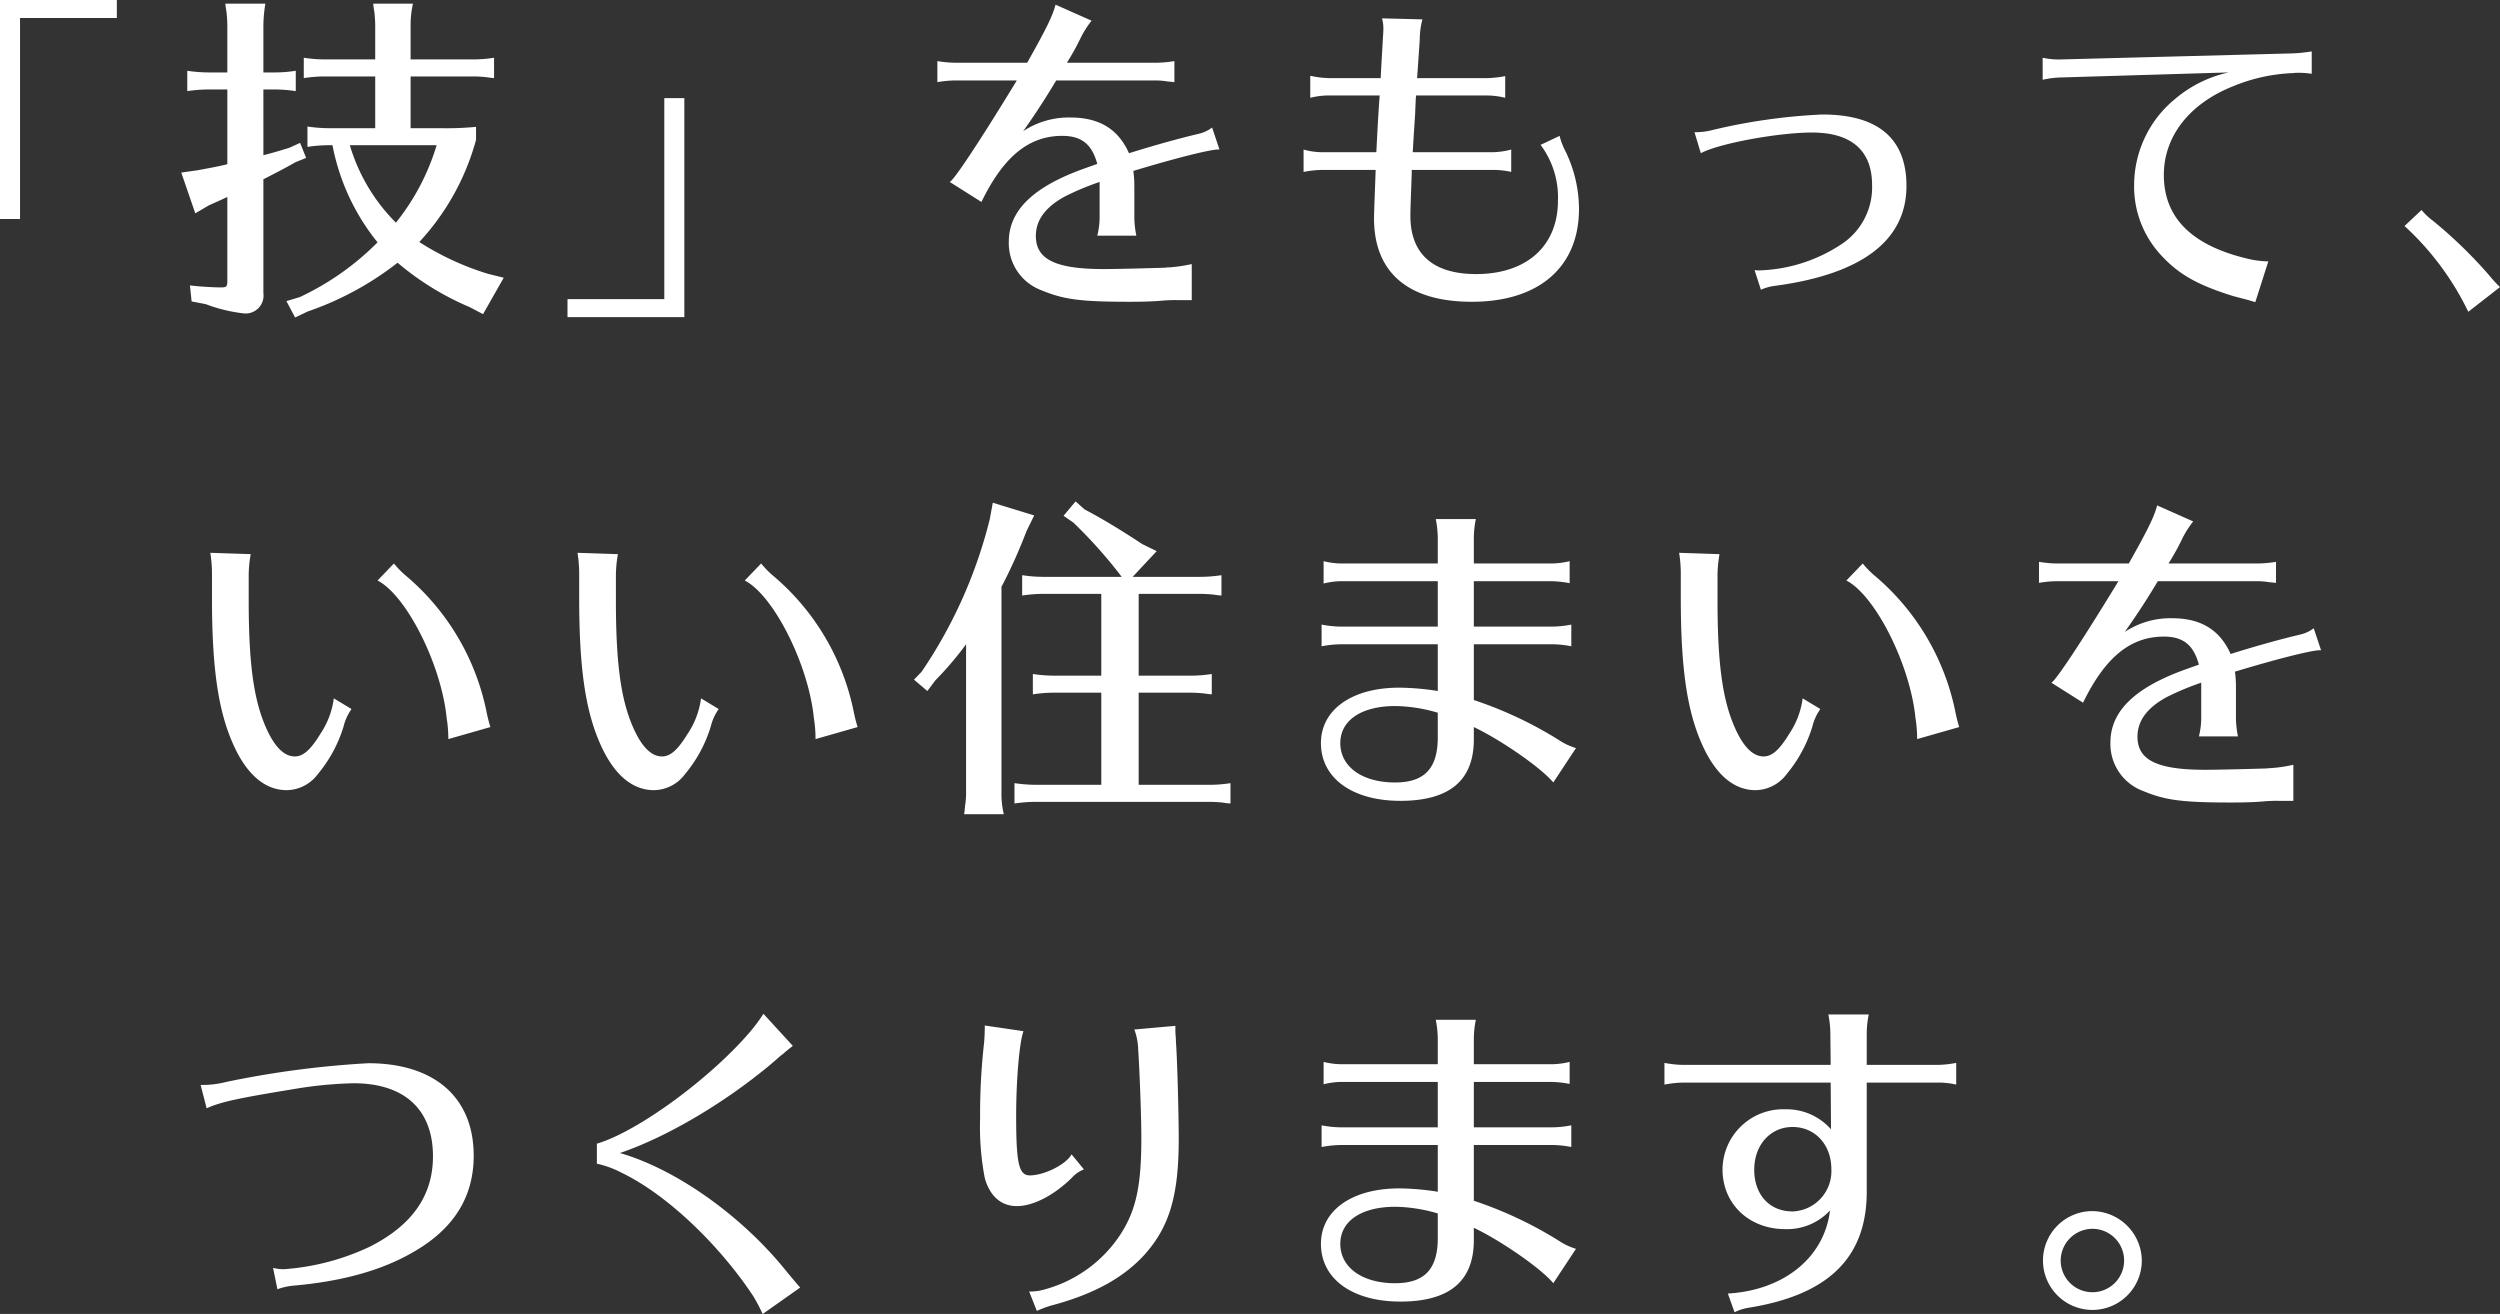 <svg xmlns="http://www.w3.org/2000/svg" width="299.56" height="157.44" viewBox="0 0 299.56 157.44">
  <rect x="0" y="0" width="299.56" height="157.44" fill="#333333" stroke="none"/>
  <path id="パス_625" data-name="パス 625" d="M-151-34.2V-7.96h2.4V-32.04H-137V-34.2ZM-93.96-19a36.576,36.576,0,0,1-4.2.16h-3.64v-6.2h7.36a13.739,13.739,0,0,1,2.24.16l.4.04v-2.44a16.146,16.146,0,0,1-2.64.2h-7.36v-4.04a11.825,11.825,0,0,1,.28-2.64h-4.76l.04.36.12.8c.04.48.08.96.08,1.48v4.04h-5.92a16.8,16.8,0,0,1-2.64-.2v2.44a16.466,16.466,0,0,1,2.64-.2h5.92v6.2h-5.48a17.485,17.485,0,0,1-2.64-.2v2.44a17.134,17.134,0,0,1,2.64-.2h.36a26.341,26.341,0,0,0,5.4,11.64,32.643,32.643,0,0,1-9.32,6.56l-1.6.48,1.04,1.96,1.52-.72a36.894,36.894,0,0,0,10.76-5.84A33.427,33.427,0,0,0-94.72,2.6l1.6.84,2.48-4.36-1.92-.48a33.173,33.173,0,0,1-8.2-3.8,29.274,29.274,0,0,0,6.8-12.24Zm-4.72,2.2a27.44,27.44,0,0,1-4.88,9.28,21.874,21.874,0,0,1-5.52-9.28Zm-20.76-6.68h1.24a16.8,16.8,0,0,1,2.64.2v-2.44a16.146,16.146,0,0,1-2.64.2h-1.24v-5.6a16.39,16.39,0,0,1,.24-2.64H-124l.04.36.12.8c.04.48.08.96.08,1.48v5.6h-2.16a17.484,17.484,0,0,1-2.64-.2v2.44a17.134,17.134,0,0,1,2.64-.2h2.16v8.96c-1.2.28-1.4.32-3.56.72l-1.96.28,1.68,4.88,1.64-.96c1.08-.48,1.44-.64,2.2-1V-.52c0,.64-.12.76-.72.76A36.329,36.329,0,0,1-128.24,0l.2,1.92,1.68.32a18.812,18.812,0,0,0,4.64,1.12A2.151,2.151,0,0,0-119.44.92V-12.72l.24-.12c1.56-.8,2.4-1.24,3.6-1.92l1.28-.52-.72-1.8-1.32.6c-1.2.36-1.68.52-3.08.88ZM-69,3.8V-22.44h-2.4V1.64H-83V3.8Zm30.32-28.16a13.355,13.355,0,0,1,2.44-.2h7.08c-4.36,7.16-7.56,12-8.04,12.16l3.8,2.4c2.64-5.44,5.68-7.92,9.68-7.92,2.32,0,3.56,1,4.2,3.36-1.24.44-2.04.72-2.64.96-5.36,2.12-7.96,4.84-7.96,8.36A6.012,6.012,0,0,0-26.16.6c2.6,1.08,4.64,1.36,10.48,1.36,1.64,0,2.76-.04,3.76-.12a18.106,18.106,0,0,1,2-.08H-8.2V-2.56a17.889,17.889,0,0,1-2.72.4h-.16l-.36.04c-1.28.04-5.48.16-7.32.16-5.76,0-8.12-1.16-8.12-3.96,0-1.92,1.16-3.48,3.52-4.76a32.8,32.8,0,0,1,4.12-1.72v4.2a9.035,9.035,0,0,1-.28,2.24h4.68a11.9,11.9,0,0,1-.24-2.24V-12a12.432,12.432,0,0,0-.12-1.72c5.16-1.56,9.6-2.68,10.32-2.56l-.88-2.64a4.186,4.186,0,0,1-1.64.76c-2.04.48-5,1.28-8.32,2.32-1.28-2.88-3.56-4.28-7-4.28a9.891,9.891,0,0,0-5.68,1.64c1.64-2.32,2.76-4.08,3.96-6.08h11.68a8.873,8.873,0,0,1,1.64.12c.48.04.76.08.84.08v-2.52a14.063,14.063,0,0,1-2.48.2h-10.4a30.214,30.214,0,0,0,1.72-3.12,11.181,11.181,0,0,1,1.24-1.92l-4.32-1.92c-.36,1.36-1.08,2.84-3.4,6.96h-8.32a13.637,13.637,0,0,1-2.44-.2ZM6-22.48a9.035,9.035,0,0,1,2.24-.28h6.08c-.12,1.56-.24,3.52-.4,6.8H7.44a8.351,8.351,0,0,1-2.24-.32v2.68a12.241,12.241,0,0,1,2.24-.24h6.4c-.08,2.12-.2,5.16-.2,5.8,0,6.52,4.12,10,11.72,10C33.4,1.96,38.2-2.2,38.2-9.16a15.881,15.881,0,0,0-1.68-7.04,7.511,7.511,0,0,1-.64-1.72L33.6-16.84a10.49,10.49,0,0,1,2.08,6.68c0,5.44-3.76,8.8-9.8,8.8C20.72-1.36,18-3.76,18-8.32c0-.68,0-.68.16-5.12v-.4h9.68a9.722,9.722,0,0,1,2.24.24v-2.68a9.272,9.272,0,0,1-2.24.32H18.28c.08-1.36.08-1.48.28-4.44l.08-1.92.04-.44h8.44a9.267,9.267,0,0,1,2.24.28v-2.6a12.6,12.6,0,0,1-2.24.24H18.8l.04-.48c.16-2.4.2-2.84.28-4.16a9.684,9.684,0,0,1,.32-2.4L14.6-32a4.422,4.422,0,0,1,.16,1.32c0,.28-.04.76-.08,1.52-.2,3.44-.2,3.48-.24,4.32H8.24A11.557,11.557,0,0,1,6-25.12Zm46.8,6.64c2.12-1.16,9.28-2.48,13.32-2.48,4.72,0,7.2,2.16,7.2,6.28a8.128,8.128,0,0,1-3.52,7,18.808,18.808,0,0,1-10,3.24,3.041,3.041,0,0,1-.56-.04L60,.52A5.836,5.836,0,0,1,61.76.04C72.12-1.36,77.44-5.4,77.44-11.92c0-5.68-3.4-8.56-10.08-8.56a69.691,69.691,0,0,0-13.08,1.84,8.127,8.127,0,0,1-2.24.28Zm40.96-8.8A10.99,10.99,0,0,1,96-24.92l20.04-.6a14.81,14.81,0,0,0-6.44,3.2,13.367,13.367,0,0,0-4.88,10.24,12.079,12.079,0,0,0,3.44,8.68c2.04,2.16,4.32,3.4,8.44,4.68.88.24,1.56.4,1.96.52l.52.16.16.04,1.56-4.88a11.22,11.22,0,0,1-2.64-.36c-6.6-1.6-9.88-4.92-9.88-10,0-4.6,3.04-8.52,8.24-10.6a20.738,20.738,0,0,1,7.2-1.6,6.889,6.889,0,0,1,.8-.04,11.448,11.448,0,0,1,1.48.12v-2.68a17.982,17.982,0,0,1-2.36.24l-27.6.72a8.88,8.88,0,0,1-2.28-.2ZM148.56.2a14.383,14.383,0,0,1-1.32-1.44,55.581,55.581,0,0,0-6.68-6.48,7.692,7.692,0,0,1-1.4-1.32l-2.04,1.92a33.825,33.825,0,0,1,7.64,10.28ZM-111,49.48a9.929,9.929,0,0,1-1.6,4.24c-1.2,1.96-2.08,2.72-3.08,2.72-1.32,0-2.52-1.24-3.56-3.72-1.4-3.32-1.96-7.64-1.96-14.96V34.92a14.961,14.961,0,0,1,.24-2.72l-4.84-.16a15.751,15.751,0,0,1,.2,2.4v3c0,8.52.76,13.68,2.64,17.76,1.6,3.48,3.76,5.28,6.32,5.28a4.711,4.711,0,0,0,3.72-1.92,16.338,16.338,0,0,0,3.08-5.68,6.148,6.148,0,0,1,.96-2.12Zm18.76,3.44A18.4,18.4,0,0,1-92.72,51a28.816,28.816,0,0,0-9.72-16.28,11.161,11.161,0,0,1-1.36-1.4l-1.96,2.04c3.44,1.76,7.64,10.04,8.28,16.48a15.42,15.42,0,0,1,.2,2.52ZM-67,49.48a9.929,9.929,0,0,1-1.6,4.24c-1.2,1.96-2.08,2.72-3.08,2.72-1.32,0-2.52-1.24-3.56-3.72-1.4-3.32-1.96-7.64-1.96-14.96V34.92a14.961,14.961,0,0,1,.24-2.72l-4.84-.16a15.751,15.751,0,0,1,.2,2.4v3c0,8.52.76,13.68,2.64,17.76,1.6,3.48,3.76,5.28,6.32,5.28a4.711,4.711,0,0,0,3.72-1.92,16.338,16.338,0,0,0,3.08-5.68,6.148,6.148,0,0,1,.96-2.12Zm18.76,3.44A18.4,18.4,0,0,1-48.72,51a28.816,28.816,0,0,0-9.72-16.28,11.161,11.161,0,0,1-1.36-1.4l-1.96,2.04c3.44,1.76,7.64,10.04,8.28,16.48a15.419,15.419,0,0,1,.2,2.52Zm32.96-18,2.88-3.08L-14.12,31c-2.8-1.84-4.8-3.04-6.92-4.16l-1.08-.96-1.44,1.72,1.2.84a57.332,57.332,0,0,1,5.4,6l.36.48h-9.28a16.8,16.8,0,0,1-2.64-.2v2.44a16.8,16.8,0,0,1,2.64-.2h6.84v9.8H-24.6a16.8,16.8,0,0,1-2.64-.2V49a16.466,16.466,0,0,1,2.64-.2h5.56V59.84h-7.72a17.964,17.964,0,0,1-2.68-.2v2.44a17.266,17.266,0,0,1,2.68-.2H-6.2c.68,0,1.2.04,1.64.08l.56.08.44.04V59.64a16.146,16.146,0,0,1-2.64.2h-8.36V48.8h6.12c.68,0,1.2.04,1.64.08l.56.08.44.04V46.56a16.146,16.146,0,0,1-2.64.2h-6.12v-9.8h7.24c.68,0,1.24.04,1.68.08l.56.08.44.04V34.72a16.934,16.934,0,0,1-2.68.2ZM-31,36.12a61.275,61.275,0,0,0,3-6.68l.92-1.88-4.96-1.52L-32.4,28a56.76,56.76,0,0,1-8.16,18.28l-.92.96,1.6,1.36.96-1.28A39.373,39.373,0,0,0-35.24,43V60.72a10.169,10.169,0,0,1-.12,1.64l-.08.8-.04.2h4.76A10.239,10.239,0,0,1-31,60.72Zm52.28-2.8H9.84a8.811,8.811,0,0,1-2.24-.28v2.68a9.035,9.035,0,0,1,2.24-.28H21.28v5.44H9.6a12.241,12.241,0,0,1-2.24-.24v2.6A12.986,12.986,0,0,1,9.6,43H21.28v5.6a30.257,30.257,0,0,0-4.64-.4c-5.64,0-9.36,2.64-9.36,6.64,0,4.2,3.76,6.92,9.52,6.92,5.88,0,8.8-2.44,8.8-7.36V52.92c3.36,1.6,8.16,4.96,9.52,6.64l2.72-4.12a7.628,7.628,0,0,1-2.04-.96,47.412,47.412,0,0,0-10.2-4.8V43h9.44a11.9,11.9,0,0,1,2.24.24v-2.6a11.9,11.9,0,0,1-2.24.24H25.6V35.44h9.24a12.6,12.6,0,0,1,2.24.24V33.04a9.267,9.267,0,0,1-2.24.28H25.6V30.24A11.9,11.9,0,0,1,25.84,28h-4.8a12.241,12.241,0,0,1,.24,2.24Zm0,20.84c0,3.72-1.6,5.4-5.12,5.4-3.92,0-6.56-1.88-6.56-4.72,0-2.72,2.52-4.44,6.6-4.44a18.789,18.789,0,0,1,5.08.8ZM65,49.48a9.929,9.929,0,0,1-1.6,4.24c-1.2,1.96-2.08,2.72-3.08,2.72-1.32,0-2.52-1.24-3.56-3.72-1.4-3.32-1.96-7.64-1.96-14.96V34.92a14.961,14.961,0,0,1,.24-2.72l-4.84-.16a15.752,15.752,0,0,1,.2,2.4v3c0,8.52.76,13.68,2.64,17.76,1.6,3.48,3.76,5.28,6.32,5.28a4.711,4.711,0,0,0,3.72-1.92,16.338,16.338,0,0,0,3.08-5.68,6.148,6.148,0,0,1,.96-2.12Zm18.76,3.44A18.4,18.4,0,0,1,83.28,51a28.816,28.816,0,0,0-9.72-16.28,11.161,11.161,0,0,1-1.36-1.4l-1.96,2.04c3.44,1.76,7.64,10.04,8.28,16.48a15.42,15.42,0,0,1,.2,2.52Zm9.56-17.28a13.356,13.356,0,0,1,2.44-.2h7.08c-4.36,7.16-7.56,12-8.04,12.16L98.6,50c2.64-5.44,5.68-7.92,9.68-7.92,2.32,0,3.56,1,4.2,3.36-1.24.44-2.04.72-2.64.96-5.36,2.12-7.96,4.84-7.96,8.36a6.012,6.012,0,0,0,3.96,5.84c2.6,1.08,4.64,1.36,10.48,1.36,1.64,0,2.76-.04,3.76-.12a18.105,18.105,0,0,1,2-.08h1.72V57.44a17.889,17.889,0,0,1-2.72.4h-.16l-.36.04c-1.28.04-5.48.16-7.32.16-5.76,0-8.12-1.16-8.12-3.96,0-1.92,1.16-3.48,3.52-4.76a32.8,32.8,0,0,1,4.12-1.72v4.2a9.034,9.034,0,0,1-.28,2.24h4.68a11.9,11.9,0,0,1-.24-2.24V48a12.433,12.433,0,0,0-.12-1.72c5.16-1.56,9.6-2.68,10.32-2.56l-.88-2.64a4.186,4.186,0,0,1-1.64.76c-2.04.48-5,1.28-8.32,2.32-1.28-2.88-3.56-4.28-7-4.28a9.891,9.891,0,0,0-5.68,1.64c1.64-2.32,2.76-4.08,3.96-6.08h11.68a8.874,8.874,0,0,1,1.64.12c.48.04.76.08.84.08V33.12a14.064,14.064,0,0,1-2.48.2h-10.4a30.212,30.212,0,0,0,1.72-3.12,11.18,11.18,0,0,1,1.24-1.92l-4.32-1.92c-.36,1.36-1.08,2.84-3.4,6.96H95.76a13.637,13.637,0,0,1-2.44-.2ZM-126.24,98.6c1.68-.76,3.72-1.2,10.32-2.28a48.878,48.878,0,0,1,7.28-.72c6.12,0,9.52,3.16,9.52,8.76,0,4.68-2.48,8.24-7.52,10.8a28.719,28.719,0,0,1-10.32,2.72,4.777,4.777,0,0,1-1.32-.16l.52,2.56a8.017,8.017,0,0,1,2.04-.44c5.8-.52,10.56-1.84,14.36-4.08,4.76-2.76,7.12-6.56,7.12-11.48,0-6.96-4.68-11.08-12.64-11.08a113.918,113.918,0,0,0-17,2.24,11.389,11.389,0,0,1-3.08.36Zm46.76,6.64a11.827,11.827,0,0,1,3.04,1.12c5.2,2.52,11.4,8.32,15.6,14.6a17.594,17.594,0,0,1,1.16,2.16l.08.12,4.48-3.16c-.56-.64-1.16-1.36-1.56-1.84-5.32-6.68-13.24-12.32-20.04-14.28,5.56-1.88,12.48-5.96,18.04-10.6l.88-.76a6.122,6.122,0,0,1,.64-.52c.2-.2.6-.52,1.16-.96l-3.52-3.84a20.727,20.727,0,0,1-1.64,2.2c-4.76,5.56-13.44,11.92-18.32,13.36Zm56.88-1.12c-.64,1.2-3.28,2.52-5,2.52-1.32,0-1.64-1.4-1.64-7.12,0-4.4.4-8.92.88-10.16L-33,88.68c0,1-.04,1.56-.08,2.04a76.4,76.4,0,0,0-.48,9.08,32.6,32.6,0,0,0,.56,7.16c.6,2.16,1.96,3.36,3.84,3.36,1.96,0,4.44-1.28,6.6-3.4a3.768,3.768,0,0,1,1.44-1Zm-4.16,18.76a12.2,12.2,0,0,1,2-.72c4.96-1.36,8.4-3.28,10.92-6.04,2.96-3.32,4.08-7.04,4.08-13.84,0-2.68-.16-9.12-.32-11.44l-.04-.84a5.9,5.9,0,0,1-.04-.64v-.64l-4.92.44a7.288,7.288,0,0,1,.44,2c.2,3.08.4,8.36.4,11.04,0,5.72-.64,8.68-2.56,11.6a15.791,15.791,0,0,1-8.8,6.44,6.591,6.591,0,0,1-2.08.32ZM21.28,93.32H9.84a8.811,8.811,0,0,1-2.24-.28v2.68a9.035,9.035,0,0,1,2.24-.28H21.28v5.44H9.6a12.241,12.241,0,0,1-2.24-.24v2.6A12.986,12.986,0,0,1,9.6,103H21.28v5.6a30.257,30.257,0,0,0-4.64-.4c-5.64,0-9.36,2.64-9.36,6.64,0,4.2,3.76,6.92,9.52,6.92,5.88,0,8.8-2.44,8.8-7.36v-1.48c3.36,1.6,8.16,4.96,9.52,6.64l2.72-4.12a7.628,7.628,0,0,1-2.04-.96,47.412,47.412,0,0,0-10.2-4.8V103h9.44a11.9,11.9,0,0,1,2.24.24v-2.6a11.9,11.9,0,0,1-2.24.24H25.6V95.44h9.24a12.6,12.6,0,0,1,2.24.24V93.04a9.267,9.267,0,0,1-2.24.28H25.6V90.24A11.9,11.9,0,0,1,25.84,88h-4.8a12.241,12.241,0,0,1,.24,2.24Zm0,20.84c0,3.72-1.6,5.4-5.12,5.4-3.92,0-6.56-1.88-6.56-4.72,0-2.72,2.52-4.44,6.6-4.44a18.79,18.79,0,0,1,5.08.8ZM68.36,93.4H50.72a12.642,12.642,0,0,1-2.28-.24v2.6a13.009,13.009,0,0,1,2.28-.24H68.36l.04,5.6a7.1,7.1,0,0,0-5.52-2.4,7.261,7.261,0,0,0-7.48,7.2c0,4.16,3.2,7.16,7.52,7.16a7.01,7.01,0,0,0,5.36-2.24c-.68,5.64-5.52,9.56-12.24,9.96l.8,2.24a5.822,5.822,0,0,1,1.8-.56c9.56-1.56,14.08-6.08,14.04-14V95.52h8.48a9.722,9.722,0,0,1,2.24.24v-2.6a12.6,12.6,0,0,1-2.24.24H72.68V89.6a11.567,11.567,0,0,1,.24-2.24H68.08a12.241,12.241,0,0,1,.24,2.24Zm-4.56,7.44c2.68,0,4.64,2.12,4.64,5.04a4.829,4.829,0,0,1-4.64,5.08c-2.76,0-4.6-2-4.6-5C59.2,103,61.12,100.84,63.8,100.84Zm35.96,10.08a5.92,5.92,0,1,0,5.88,5.92A5.985,5.985,0,0,0,99.76,110.92Zm-.04,2.12a3.8,3.8,0,1,1-3.8,3.8A3.824,3.824,0,0,1,99.72,113.04Z" transform="translate(151 34.2)" fill="#fff"/>
</svg>
